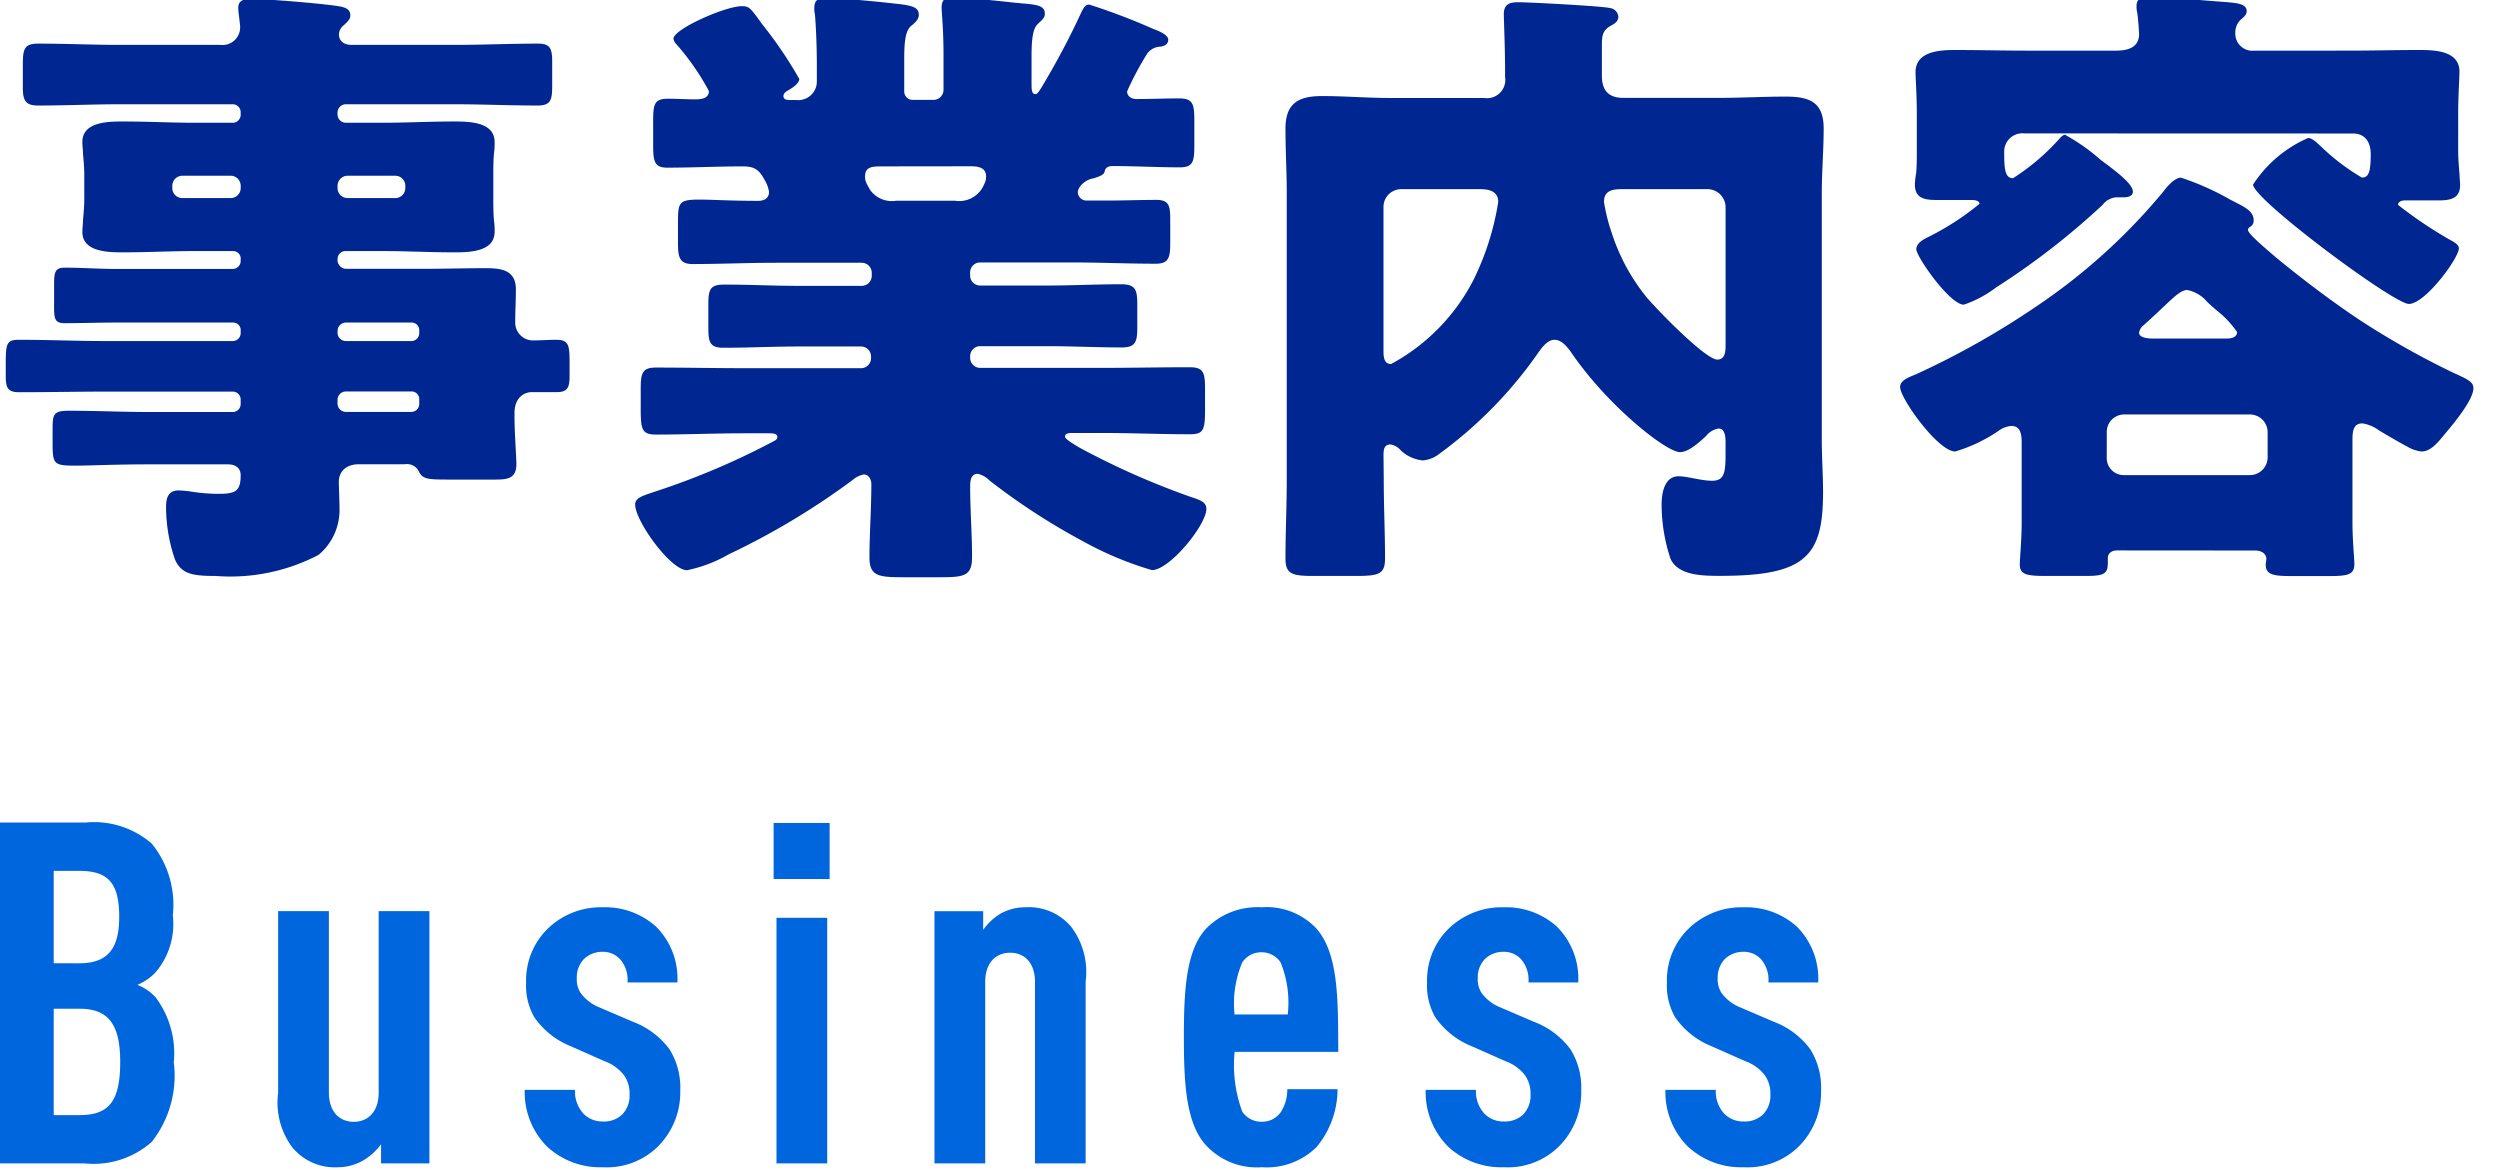 <svg xmlns="http://www.w3.org/2000/svg" xmlns:xlink="http://www.w3.org/1999/xlink" width="94" height="44" viewBox="0 0 94 44"><defs><clipPath id="a"><rect width="94" height="44" transform="translate(-1191 2940)" fill="#fff"/></clipPath></defs><g transform="translate(1191 -2940)" clip-path="url(#a)"><path d="M15.939-13.392a.378.378,0,0,1,.381.384v.072a.378.378,0,0,1-.381.384H14.153a.378.378,0,0,1-.381-.384v-.072a.378.378,0,0,1,.381-.384Zm-6.19,0a.377.377,0,0,1,.381.384v.072a.378.378,0,0,1-.381.384H7.939a.378.378,0,0,1-.381-.384v-.072a.378.378,0,0,1,.381-.384ZM16.534-5.28a.289.289,0,0,1,.31.312v.144a.3.3,0,0,1-.31.312H14.081a.316.316,0,0,1-.31-.312v-.144a.316.316,0,0,1,.31-.312ZM13.772-7.56a.316.316,0,0,1,.31-.312h2.452a.289.289,0,0,1,.31.312v.072a.3.3,0,0,1-.31.312H14.081a.316.316,0,0,1-.31-.312Zm0-2.688a.3.3,0,0,1,.31-.312h1.357c.9,0,1.786.048,2.69.048.548,0,1.548,0,1.548-.768a2.487,2.487,0,0,0-.024-.432c-.024-.288-.024-.528-.024-.792v-.936c0-.264,0-.5.024-.792a2.487,2.487,0,0,0,.024-.432c0-.768-1-.768-1.548-.768-.881,0-1.786.048-2.69.048H14.081a.316.316,0,0,1-.31-.312v-.072a.316.316,0,0,1,.31-.312h4.071c1.048,0,2.1.048,3.143.048.5,0,.548-.216.548-.744v-.864c0-.5-.048-.72-.524-.72-1.048,0-2.1.048-3.167.048H14.3c-.381,0-.476-.24-.476-.384a.457.457,0,0,1,.19-.36c.143-.144.238-.216.238-.36,0-.216-.143-.288-.357-.336-.548-.1-2.024-.216-2.738-.264-.167,0-.452-.024-.619-.024-.238,0-.5.024-.5.336,0,.144.071.6.071.72a.661.661,0,0,1-.738.672H5.629c-1.048,0-2.071-.048-3.119-.048-.548,0-.571.24-.571.84v.816c0,.48.1.672.571.672,1.048,0,2.071-.048,3.119-.048H9.843a.3.3,0,0,1,.286.312v.072a.3.3,0,0,1-.286.312H8.415c-.881,0-1.786-.048-2.69-.048-.548,0-1.548,0-1.548.768,0,.144.024.312.024.432.024.288.048.528.048.792v.936c0,.264-.024.5-.048.792,0,.12-.024.288-.024.432,0,.768,1,.768,1.548.768.9,0,1.809-.048,2.69-.048H9.843a.283.283,0,0,1,.286.312v.048a.3.3,0,0,1-.286.312h-4.4c-.643,0-1.286-.048-1.929-.048-.381,0-.4.192-.4.672v.84c0,.432.048.576.4.576.643,0,1.286-.024,1.929-.024h4.4a.283.283,0,0,1,.286.312v.072a.3.3,0,0,1-.286.312H5.082c-1.1,0-2.19-.048-3.286-.048-.476,0-.5.144-.5.936V-5.9c0,.456.048.648.5.648,1.1,0,2.19-.024,3.286-.024H9.843a.3.3,0,0,1,.286.312v.144a.3.3,0,0,1-.286.312H6.724c-1,0-2.024-.048-3.048-.048-.571,0-.619.12-.619.672v.408c0,.936,0,.984.881.984.548,0,1.4-.048,2.786-.048H9.653c.262,0,.476.12.476.408,0,.6-.19.7-.833.7a6.606,6.606,0,0,1-.952-.072A4.217,4.217,0,0,0,7.8-1.56c-.4,0-.476.288-.476.624a6.1,6.1,0,0,0,.333,1.968c.238.552.667.624,1.524.624A7.172,7.172,0,0,0,13.058.864a2.2,2.2,0,0,0,.786-1.8c0-.312-.024-.72-.024-.96,0-.288.19-.648.762-.648H16.3a.5.5,0,0,1,.5.216c.167.36.31.36,1.286.36h1.6c.452,0,.81-.024.81-.576,0-.288-.071-1.176-.071-1.8v-.12c0-.648.429-.792.643-.792h.952c.429,0,.476-.216.476-.624v-.384c0-.72,0-.96-.5-.96-.286,0-.6.024-.9.024a.669.669,0,0,1-.643-.7c0-.408.024-.816.024-1.224,0-.72-.548-.792-1.119-.792-.81,0-1.619.024-2.429.024H14.081a.334.334,0,0,1-.31-.312Zm23.785-3.5c.262,0,.6.024.6.384a.574.574,0,0,1-.071.288,1.013,1.013,0,0,1-1.1.624H34.772a1,1,0,0,1-.976-.408c-.167-.288-.19-.36-.19-.5,0-.384.286-.384.667-.384Zm4.19-5.808a28.713,28.713,0,0,1-1.5,2.832c-.119.192-.167.264-.238.264-.143,0-.143-.192-.143-.408v-.984c0-.552.024-1.056.238-1.248.143-.144.262-.216.262-.384,0-.312-.31-.336-.786-.384-.1,0-.19-.024-.286-.024-.429-.048-2.024-.216-2.357-.216-.286,0-.452.072-.452.384,0,.216.071.816.071,1.752v1.344a.378.378,0,0,1-.381.384h-.786a.316.316,0,0,1-.31-.312v-1.2c0-.576.024-1.08.262-1.272.214-.168.286-.288.286-.408,0-.288-.214-.36-.929-.432-.381-.048-2.119-.216-2.548-.216-.286,0-.452.072-.452.384a.823.823,0,0,0,.024.24c.048.6.071,1.3.071,1.9v.648a.7.7,0,0,1-.786.672H30.8c-.1,0-.262,0-.262-.144,0-.12.1-.168.167-.216.143-.072.429-.264.429-.432a15.92,15.92,0,0,0-1.4-2.064c-.071-.1-.143-.192-.19-.264-.262-.336-.31-.408-.571-.408-.619,0-2.571.864-2.571,1.224a.39.39,0,0,0,.119.216,9.331,9.331,0,0,1,1.214,1.752c0,.288-.31.312-.524.312-.333,0-.667-.024-1.024-.024-.5,0-.548.216-.548.816v.936c0,.6.048.84.524.84.952,0,1.9-.048,2.857-.048.452,0,.619.144.833.552a1.2,1.2,0,0,1,.143.408c0,.24-.19.336-.4.336-1.071,0-1.762-.048-2.214-.048-.81,0-.81.12-.81.936v.672c0,.552.048.816.548.816,1.048,0,2.1-.048,3.143-.048h3.214a.378.378,0,0,1,.381.384v.1a.378.378,0,0,1-.381.384H31.1c-.929,0-1.857-.048-2.786-.048-.548,0-.6.192-.6.768v.84c0,.552.048.768.571.768.952,0,1.881-.048,2.809-.048h2.357a.378.378,0,0,1,.381.384v.048a.378.378,0,0,1-.381.384h-4.4c-1.119,0-2.214-.024-3.309-.024-.524,0-.571.216-.571.84v.72c0,.768.048.96.571.96,1.1,0,2.214-.048,3.309-.048h.9c.19,0,.357,0,.357.144,0,.048-.024.1-.119.144A28.073,28.073,0,0,1,25.843-1.56c-.571.192-.881.264-.881.528,0,.624,1.333,2.472,1.952,2.472a5.287,5.287,0,0,0,1.571-.6,27.717,27.717,0,0,0,4.643-2.784.911.911,0,0,1,.429-.216c.19,0,.286.192.286.36,0,.936-.071,1.848-.071,2.76,0,.672.31.744,1.19.744h1.524c.881,0,1.143-.072,1.143-.768,0-.888-.071-1.752-.071-2.64,0-.216.024-.48.286-.48a.86.86,0,0,1,.429.24,24.394,24.394,0,0,0,3.5,2.28,12.735,12.735,0,0,0,2.619,1.1c.667,0,2.048-1.7,2.048-2.3,0-.264-.238-.336-.6-.456a29.224,29.224,0,0,1-3.762-1.632c-.476-.24-.952-.528-.952-.624,0-.144.143-.144.357-.144H42.51c1.1,0,2.214.048,3.309.048.5,0,.571-.144.571-.912v-.768c0-.624-.048-.84-.571-.84-1.1,0-2.19.024-3.309.024H37.938a.378.378,0,0,1-.381-.384V-6.6a.378.378,0,0,1,.381-.384h2.5c.952,0,1.881.048,2.833.048.524,0,.571-.24.571-.768V-8.52c0-.576-.048-.792-.619-.792-.929,0-1.857.048-2.786.048h-2.5a.378.378,0,0,1-.381-.384v-.1a.378.378,0,0,1,.381-.384H41.39c1.048,0,2.1.048,3.143.048.5,0,.548-.24.548-.792v-.888c0-.5-.048-.72-.524-.72-.6,0-1.167.024-1.738.024h-.857a.329.329,0,0,1-.357-.312.385.385,0,0,1,.071-.192.8.8,0,0,1,.548-.336c.119-.048.333-.1.381-.216.024-.072.024-.24.31-.24.833,0,1.69.048,2.524.048.5,0,.548-.216.548-.816v-.936c0-.624-.048-.84-.571-.84s-1.071.024-1.6.024c-.19,0-.357-.1-.357-.288a11.558,11.558,0,0,1,.738-1.392.631.631,0,0,1,.476-.288c.1,0,.333-.048.333-.264,0-.192-.381-.336-.571-.408a23.818,23.818,0,0,0-2.4-.912C41.867-19.824,41.819-19.68,41.748-19.56ZM56.7-12.888c.262,0,.714.024.714.48a10.217,10.217,0,0,1-.929,2.928,7.474,7.474,0,0,1-3.1,3.168c-.262,0-.286-.264-.286-.48v-5.424a.668.668,0,0,1,.667-.672Zm9.262,5.88c0,.24-.024.528-.31.528-.452,0-2.309-1.92-2.667-2.352a7.489,7.489,0,0,1-1.309-2.424,6.786,6.786,0,0,1-.286-1.152c0-.48.4-.48.762-.48h3.143a.684.684,0,0,1,.667.672ZM53.1-2.88c0-.216.024-.408.262-.408a.617.617,0,0,1,.381.216,1.412,1.412,0,0,0,.833.384,1.157,1.157,0,0,0,.643-.264,15.991,15.991,0,0,0,3.619-3.672c.167-.24.4-.6.69-.6.262,0,.452.24.6.432C61.485-4.776,63.723-3,64.247-3c.333,0,.738-.384.976-.6a.765.765,0,0,1,.476-.288c.238,0,.262.312.262.5v.48c0,.672-.048.984-.5.984-.429,0-.929-.168-1.262-.168-.548,0-.643.648-.643,1.08a6.5,6.5,0,0,0,.333,2.016c.286.648,1.238.648,1.881.648,3.214,0,3.857-.744,3.857-3.144,0-.648-.048-1.32-.048-1.968V-12.72c0-.816.071-1.632.071-2.448,0-1.008-.548-1.2-1.429-1.2-.833,0-1.667.048-2.5.048h-3.6c-.571,0-.81-.288-.81-.84v-1.08c0-.384,0-.6.333-.792.143-.072.286-.168.286-.336A.36.36,0,0,0,61.6-19.7c-.286-.072-3.024-.216-3.429-.216-.333,0-.548.072-.548.456,0,.168.048,1.248.048,2.16v.192a.688.688,0,0,1-.786.792H53.343c-.857,0-1.69-.072-2.548-.072s-1.381.24-1.381,1.224c0,.816.048,1.632.048,2.448V-1.992c0,1.008-.048,2.016-.048,3,0,.6.286.648,1.1.648h1.5c.881,0,1.143-.048,1.143-.648,0-1.008-.048-1.992-.048-3Zm36.452-12.1c.5,0,.667.384.667.768,0,.672-.071.888-.333.888A8,8,0,0,1,88.342-14.5c-.119-.1-.31-.312-.476-.312a4.718,4.718,0,0,0-2.071,1.752c0,.552,5.286,4.488,5.857,4.488.619,0,1.881-1.728,1.881-2.088,0-.168-.238-.264-.357-.336a15.89,15.89,0,0,1-1.929-1.3c0-.12.143-.168.238-.168h1.262c.429,0,.833-.048.833-.576,0-.12-.024-.312-.024-.432-.024-.288-.048-.576-.048-.84V-15.72c0-.7.048-1.368.048-1.584,0-.792-.929-.816-1.524-.816-.881,0-1.738.024-2.619.024H85.842a.641.641,0,0,1-.714-.672.653.653,0,0,1,.19-.48c.119-.1.238-.192.238-.336,0-.312-.476-.312-1.071-.36-.667-.048-1.929-.168-2.571-.168-.262,0-.5.024-.5.336a.823.823,0,0,0,.024.24c.024.12.071.7.071.816,0,.528-.452.624-.881.624H77.271c-.881,0-1.762-.024-2.643-.024-.571,0-1.524.024-1.524.84,0,.192.048.864.048,1.56v1.368c0,.288,0,.576-.024.864a2.665,2.665,0,0,0-.048.432c0,.552.429.576.857.576h1.286c.1,0,.286.024.286.144a10.1,10.1,0,0,1-1.976,1.272c-.143.072-.4.216-.4.432,0,.288,1.262,2.088,1.786,2.088a4.28,4.28,0,0,0,1.214-.648,27.893,27.893,0,0,0,4-3.1.722.722,0,0,1,.5-.288h.262c.167,0,.381-.024.381-.216,0-.264-.524-.672-.929-.984-.1-.072-.19-.144-.262-.192a7.467,7.467,0,0,0-1.357-.96c-.071,0-.143.072-.19.12A8.345,8.345,0,0,1,76.771-13.3c-.31,0-.333-.36-.333-.984a.685.685,0,0,1,.762-.7ZM80.295-3.744a.654.654,0,0,1,.667-.672h4.714a.668.668,0,0,1,.667.672v.936a.668.668,0,0,1-.667.672H80.961a.64.64,0,0,1-.667-.672Zm1.69-3.528c-.119,0-.476-.024-.476-.216a.459.459,0,0,1,.119-.24c.333-.288.6-.552.81-.744.429-.408.667-.624.881-.624a1.3,1.3,0,0,1,.738.432c.119.12.262.24.4.36a3.591,3.591,0,0,1,.738.792c0,.192-.214.24-.381.24ZM85.866.7c.333,0,.429.192.429.312,0,.072-.024.144-.024.216,0,.384.286.432.976.432h1.381c.738,0,.976-.048.976-.456,0-.192-.071-.912-.071-1.536V-3.48c0-.384.071-.6.381-.6a1.439,1.439,0,0,1,.619.264c.238.144.81.48,1.048.6a1.351,1.351,0,0,0,.548.192c.381,0,.667-.408.929-.72C93.342-4.08,94.08-4.968,94.08-5.4c0-.216-.143-.312-.738-.576a30.766,30.766,0,0,1-3.5-1.968c-1.381-.912-2.69-1.968-3.214-2.4-.357-.312-1.024-.864-1.024-1.008s.214-.1.214-.36c0-.384-.4-.528-.9-.792a10.016,10.016,0,0,0-1.833-.816c-.238,0-.524.336-.667.528A22.429,22.429,0,0,1,77.6-8.448a30.8,30.8,0,0,1-4.476,2.52c-.238.1-.6.216-.6.48,0,.432,1.429,2.424,2.071,2.424a5.858,5.858,0,0,0,1.619-.768.916.916,0,0,1,.5-.192c.381,0,.381.408.381.672V-.336c0,.624-.071,1.344-.071,1.56,0,.384.262.432,1,.432h1.429c.69,0,.881-.048.881-.48V.984c0-.144.1-.288.357-.288Z" transform="translate(-1192.08 2960)" fill="#002791"/><path d="M7.614-3.8A3.505,3.505,0,0,0,6.93-6.246a1.853,1.853,0,0,0-.684-.468,2.074,2.074,0,0,0,.666-.45,2.8,2.8,0,0,0,.666-2.16,3.651,3.651,0,0,0-.792-2.7,3.315,3.315,0,0,0-2.5-.792H1.08V0H4.266a3.291,3.291,0,0,0,2.52-.81A4.018,4.018,0,0,0,7.614-3.8ZM5.6-3.816c0,1.494-.432,2-1.53,2H3.1v-4h.972C5.148-5.814,5.6-5.238,5.6-3.816ZM5.562-9.27c0,1.224-.45,1.746-1.512,1.746H3.1V-11H4.05C5.13-11,5.562-10.566,5.562-9.27ZM17.226,0V-9.486H15.318v6.822c0,.738-.414,1.1-.936,1.1s-.936-.36-.936-1.1V-9.486H11.538v6.84a2.808,2.808,0,0,0,.54,2.052,2.077,2.077,0,0,0,1.728.738,1.9,1.9,0,0,0,.954-.27,2.261,2.261,0,0,0,.648-.594V0Zm9.432-2.736a2.73,2.73,0,0,0-.4-1.548,3.041,3.041,0,0,0-1.386-1.044l-1.26-.54a1.613,1.613,0,0,1-.7-.54.924.924,0,0,1-.144-.558.992.992,0,0,1,.27-.72.994.994,0,0,1,.7-.27.874.874,0,0,1,.666.288,1.183,1.183,0,0,1,.27.864H26.55a2.76,2.76,0,0,0-.81-2.106,2.86,2.86,0,0,0-2-.72,2.869,2.869,0,0,0-2.052.792A2.716,2.716,0,0,0,20.862-6.8a2.385,2.385,0,0,0,.306,1.3,3.041,3.041,0,0,0,1.386,1.1l1.26.558a1.611,1.611,0,0,1,.738.54,1.186,1.186,0,0,1,.2.7,1.022,1.022,0,0,1-.27.756.99.99,0,0,1-.738.27.991.991,0,0,1-.72-.288,1.226,1.226,0,0,1-.324-.9h-1.89A2.888,2.888,0,0,0,21.654-.63a2.929,2.929,0,0,0,2.088.774,2.736,2.736,0,0,0,2.07-.774A2.876,2.876,0,0,0,26.658-2.736ZM32.184,0V-9.234H30.276V0Zm.09-10.692V-12.8H30.168v2.106ZM41.9,0V-6.84a2.808,2.808,0,0,0-.54-2.052,2.077,2.077,0,0,0-1.728-.738,1.886,1.886,0,0,0-.954.252,2.2,2.2,0,0,0-.63.594v-.7H36.216V0h1.908V-6.822c0-.738.414-1.1.936-1.1s.936.36.936,1.1V0Zm9.5-4.194c-.018-1.782.054-3.708-.864-4.68A2.579,2.579,0,0,0,48.51-9.63a2.692,2.692,0,0,0-2.034.756c-.81.81-.882,2.394-.882,4.122s.072,3.312.882,4.122a2.6,2.6,0,0,0,2.052.774A2.663,2.663,0,0,0,50.58-.612a3.409,3.409,0,0,0,.792-2.178h-1.89a1.559,1.559,0,0,1-.234.846.855.855,0,0,1-.72.378.861.861,0,0,1-.738-.378,5.048,5.048,0,0,1-.288-2.25ZM49.5-5.6h-2A3.958,3.958,0,0,1,47.79-7.56a.851.851,0,0,1,.72-.378.851.851,0,0,1,.72.378A4.019,4.019,0,0,1,49.5-5.6ZM60.534-2.736a2.73,2.73,0,0,0-.4-1.548,3.041,3.041,0,0,0-1.386-1.044l-1.26-.54a1.613,1.613,0,0,1-.7-.54.924.924,0,0,1-.144-.558.992.992,0,0,1,.27-.72.994.994,0,0,1,.7-.27.874.874,0,0,1,.666.288,1.183,1.183,0,0,1,.27.864h1.872a2.76,2.76,0,0,0-.81-2.106,2.86,2.86,0,0,0-2-.72,2.869,2.869,0,0,0-2.052.792A2.716,2.716,0,0,0,54.738-6.8a2.385,2.385,0,0,0,.306,1.3,3.041,3.041,0,0,0,1.386,1.1l1.26.558a1.611,1.611,0,0,1,.738.54,1.186,1.186,0,0,1,.2.7,1.022,1.022,0,0,1-.27.756.99.99,0,0,1-.738.27.991.991,0,0,1-.72-.288,1.226,1.226,0,0,1-.324-.9h-1.89A2.888,2.888,0,0,0,55.53-.63a2.929,2.929,0,0,0,2.088.774,2.736,2.736,0,0,0,2.07-.774A2.876,2.876,0,0,0,60.534-2.736Zm9.018,0a2.73,2.73,0,0,0-.4-1.548A3.041,3.041,0,0,0,67.77-5.328l-1.26-.54a1.613,1.613,0,0,1-.7-.54.924.924,0,0,1-.144-.558.992.992,0,0,1,.27-.72.994.994,0,0,1,.7-.27.874.874,0,0,1,.666.288,1.183,1.183,0,0,1,.27.864h1.872a2.76,2.76,0,0,0-.81-2.106,2.86,2.86,0,0,0-2-.72,2.869,2.869,0,0,0-2.052.792A2.716,2.716,0,0,0,63.756-6.8a2.385,2.385,0,0,0,.306,1.3,3.041,3.041,0,0,0,1.386,1.1l1.26.558a1.611,1.611,0,0,1,.738.54,1.186,1.186,0,0,1,.2.7,1.022,1.022,0,0,1-.27.756.99.99,0,0,1-.738.27.991.991,0,0,1-.72-.288,1.226,1.226,0,0,1-.324-.9H63.7A2.888,2.888,0,0,0,64.548-.63a2.929,2.929,0,0,0,2.088.774,2.736,2.736,0,0,0,2.07-.774A2.876,2.876,0,0,0,69.552-2.736Z" transform="translate(-1192.08 2983.744)" fill="#06d"/></g></svg>